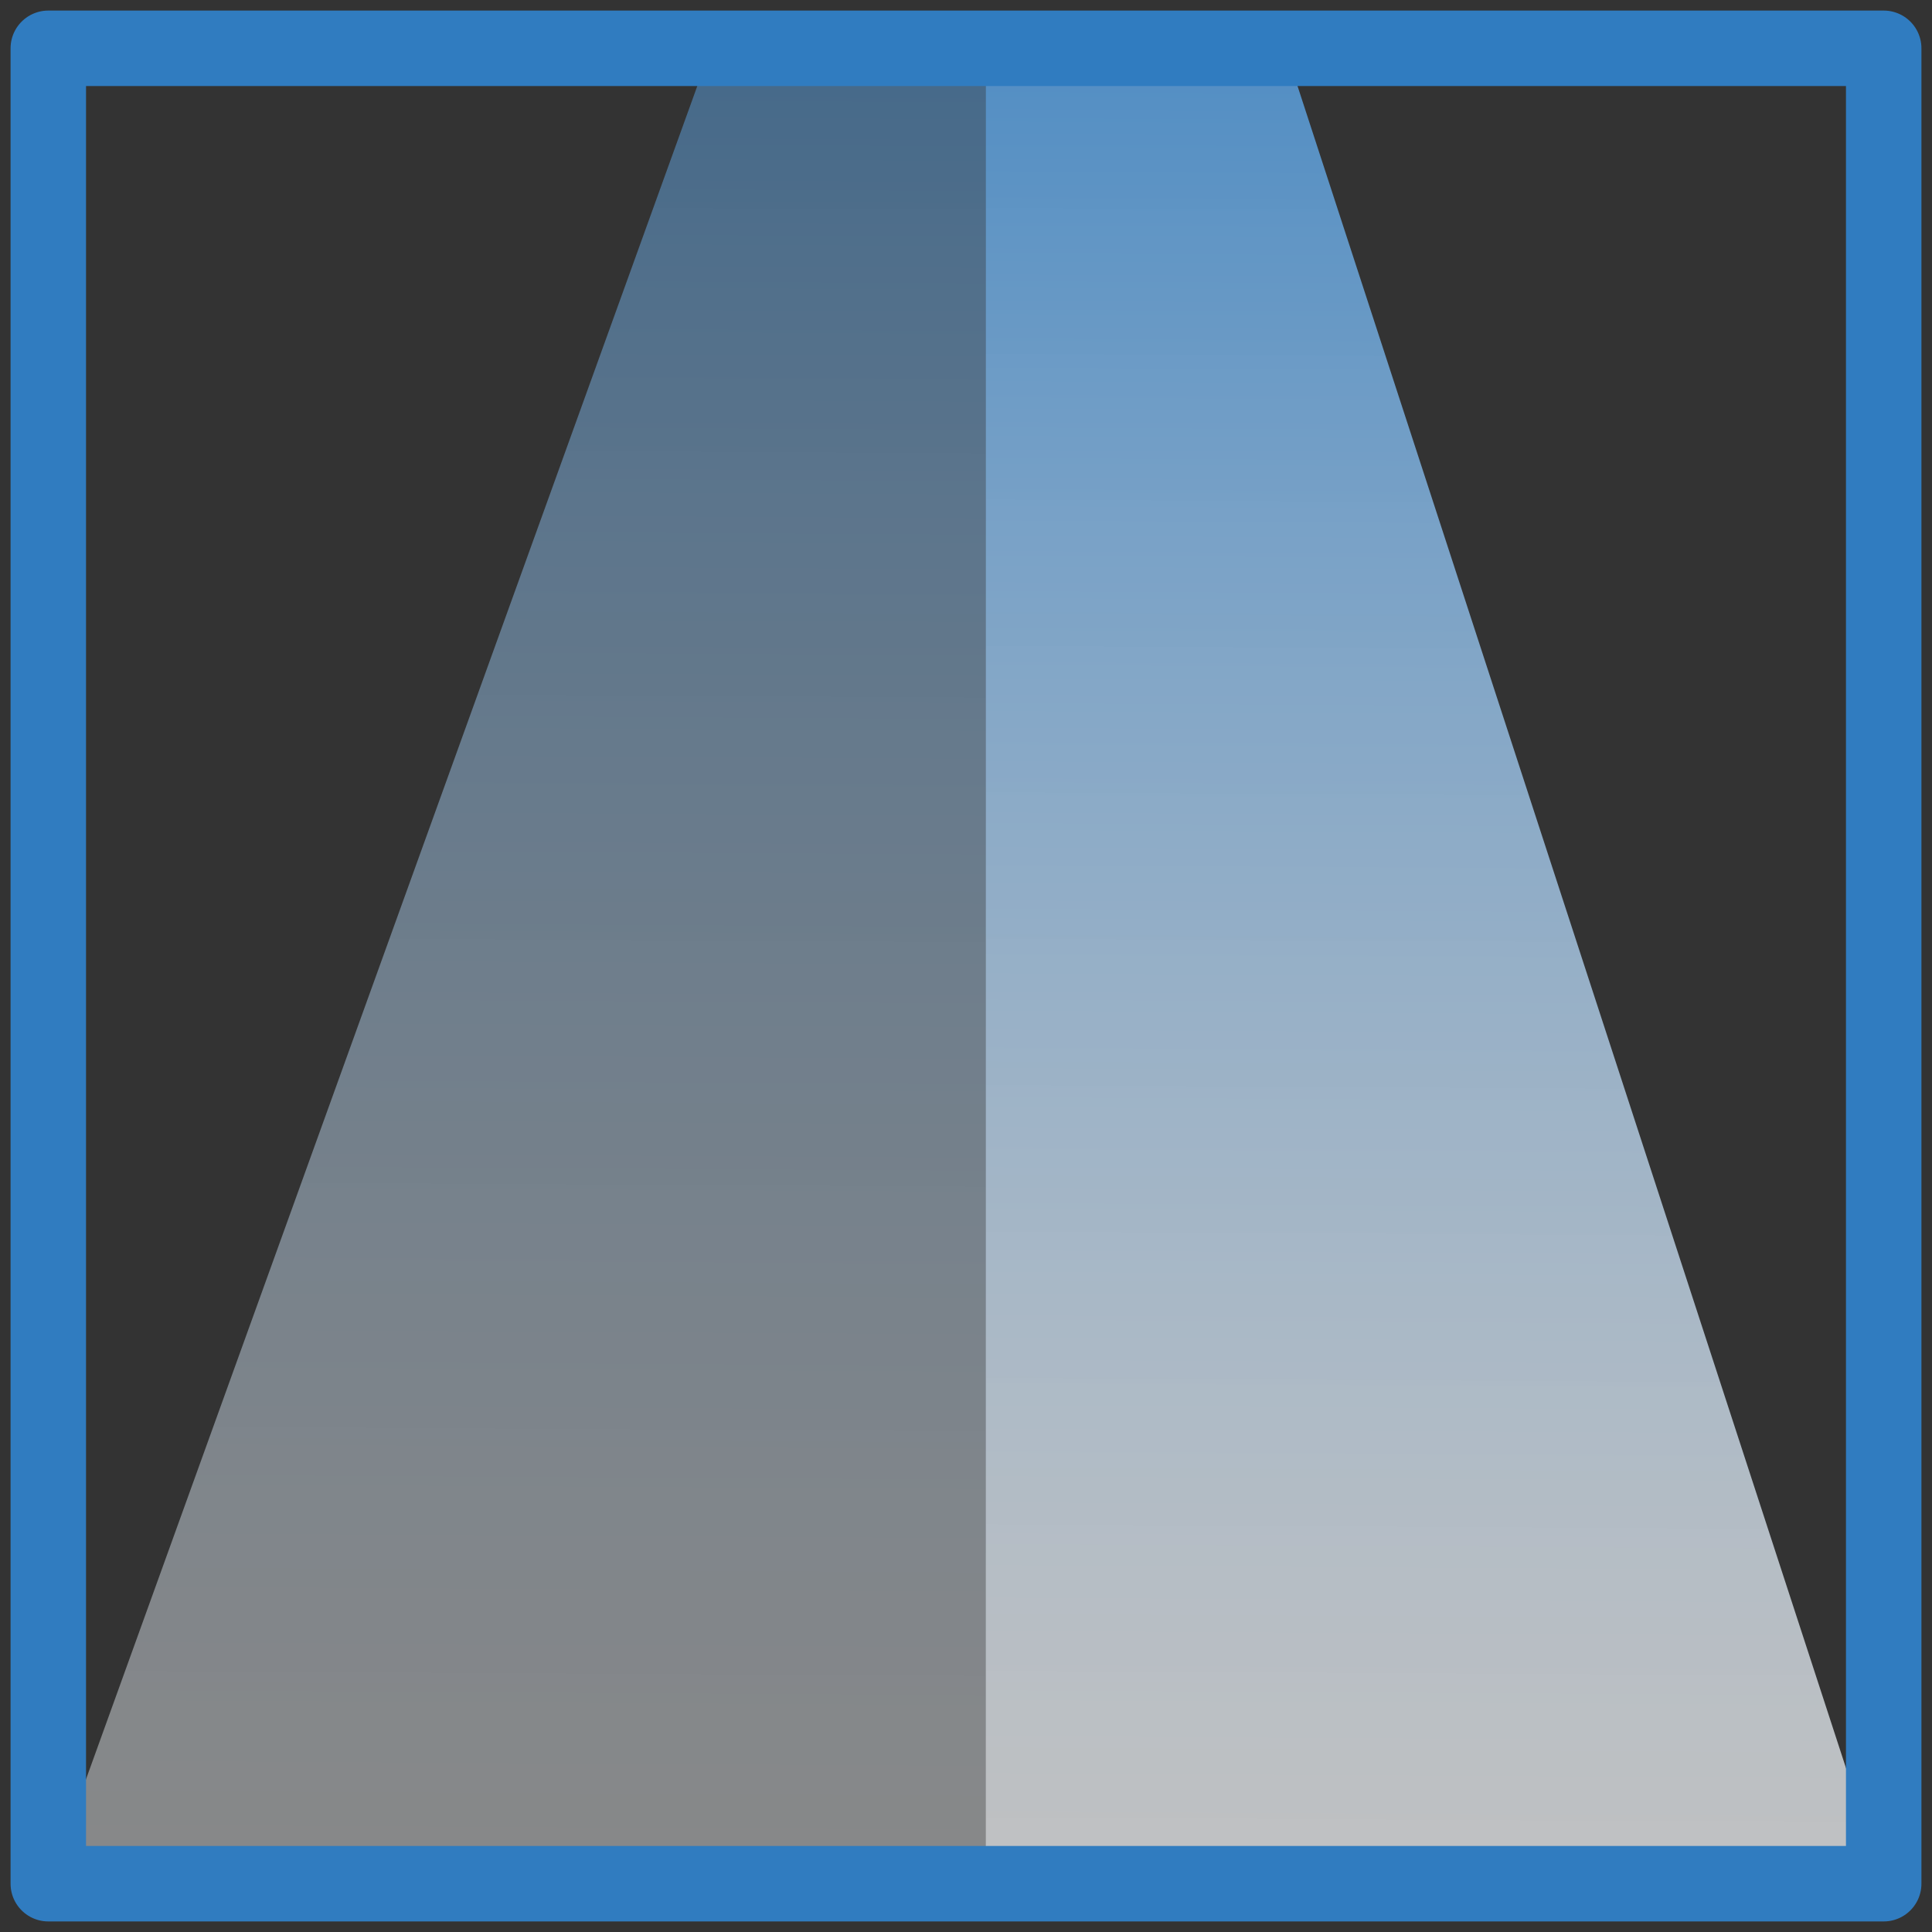 <?xml version="1.0" encoding="utf-8"?>
<!-- Generator: Adobe Illustrator 24.1.1, SVG Export Plug-In . SVG Version: 6.00 Build 0)  -->
<svg version="1.1" id="Livello_1" xmlns="http://www.w3.org/2000/svg" xmlns:xlink="http://www.w3.org/1999/xlink" x="0px" y="0px"
	 viewBox="0 0 256 256" style="enable-background:new 0 0 256 256;" xml:space="preserve">
<rect x="0" y="0" width="256" height="256" fill="#333333" stroke="none"/>
<style type="text/css">
	.st0{display:none;}
	.st1{display:inline;fill:#307CC0;}
	.st2{display:inline;fill:none;stroke:#307CC0;stroke-miterlimit:10;}
	.st3{display:none;fill:#307CC0;}
	.st4{opacity:0.6;fill:url(#SVGID_1_);}
	.st5{fill:url(#SVGID_2_);}
	.st6{fill:none;stroke:#307CC0;stroke-width:10;stroke-linecap:round;stroke-linejoin:round;stroke-miterlimit:10;}
</style>
<g class="st0">
	<path class="st1" d="M2.5,128c4-4.3,7.6-8.5,11.4-12.5c19.1-19.4,40.5-35.7,65.6-46.7c16-7,32.7-11,50.3-10.7
		c16.7,0.3,32.5,4.5,47.7,11.2C197.5,78.1,215,90.4,231,105c7.8,7.1,15,14.9,22.5,22.4c-0.7,1.1-1.1,1.7-1.5,2.2
		c-22.1,25.5-47.7,46.2-79.1,59.1c-17.3,7.2-35.3,10.5-54.1,8.9c-16.5-1.5-32-6.4-46.8-13.8c-23.2-11.6-43.1-27.4-60.9-46.2
		C8.3,134.5,5.6,131.4,2.5,128z M17,127.7c0.3,0.6,0.4,0.8,0.6,1c17.5,18.9,37.3,34.8,60.6,46.1c13.8,6.8,28.4,11.2,43.9,12.2
		c16.4,1,32.1-2.2,47.2-8.3c20.7-8.4,38.7-21,55.2-36c5.1-4.6,9.8-9.6,14.7-14.3c-0.3-0.6-0.4-0.8-0.6-1c-16.9-18.3-36-33.7-58.3-45
		c-15.8-8-32.5-13.1-50.4-13.4c-14.9-0.3-29.2,2.9-42.9,8.4c-20.7,8.4-38.7,21-55.2,36C26.6,117.9,21.8,122.9,17,127.7z"/>
	<path class="st2" d="M17,127.7c4.9-4.8,9.6-9.7,14.7-14.3c16.5-14.9,34.4-27.6,55.2-36c13.8-5.5,28-8.7,42.9-8.4
		c17.9,0.3,34.6,5.4,50.4,13.4c22.3,11.3,41.4,26.8,58.3,45c0.2,0.2,0.2,0.4,0.6,1c-4.9,4.8-9.6,9.7-14.7,14.3
		c-16.5,14.9-34.4,27.6-55.2,36c-15.1,6.1-30.8,9.3-47.2,8.3c-15.5-1-30-5.4-43.9-12.2c-23.2-11.3-43-27.3-60.6-46.1
		C17.4,128.5,17.3,128.2,17,127.7z"/>
	<path class="st1" d="M170.7,128.3c-0.1,25-17.8,42.5-42.8,42.4c-24.9-0.1-42.5-17.9-42.5-42.8c0-24.6,18.2-42.6,42.9-42.5
		C153.1,85.4,170.7,103.3,170.7,128.3z"/>
</g>
<path class="st3" d="M7.3,30.6h30.8l0.7,0.8v10.8h144.5V31.6l0.6-1h20.4l0.6,0.7v57.8h2.6c2.4,0,4.4,2,4.4,4.4
	c0,0,20.3,7.7,28.8,26.7c0,0,1.6,2.4,4.6,10.9c0,0,1.5,6,1.7,7.7c0.2,1.7,1.6,32.5,1.6,32.5H139.9l1-30.4c0,0,0.5-15.9,15.1-33
	c0,0,8.9-9.9,20.4-14.3c0-2.5,2-4.6,4.6-4.6h2.4V60.6H38.7v31.4h-4.1v468H11.1V92H7.3V30.8V30.6z"/>
<linearGradient id="SVGID_1_" gradientUnits="userSpaceOnUse" x1="462.164" y1="2058.202" x2="540.754" y2="1771.815" gradientTransform="matrix(-0.966 0.259 -0.259 -0.966 1049.355 1828.219)">
	<stop  offset="0" style="stop-color:#307CC0"/>
	<stop  offset="0.369" style="stop-color:#81AFD9;stop-opacity:0.889"/>
	<stop  offset="0.803" style="stop-color:#DBE8F4;stop-opacity:0.759"/>
	<stop  offset="1" style="stop-color:#FFFFFF;stop-opacity:0.7"/>
</linearGradient>
<polyline class="st4" points="130.6,249.6 6.4,249.6 94.2,6.4 130.6,6.4 "/>
<linearGradient id="SVGID_2_" gradientUnits="userSpaceOnUse" x1="345.575" y1="2026.356" x2="424" y2="1740.566" gradientTransform="matrix(-0.966 0.259 -0.259 -0.966 1049.355 1828.219)">
	<stop  offset="0" style="stop-color:#307CC0"/>
	<stop  offset="0.369" style="stop-color:#81AFD9;stop-opacity:0.889"/>
	<stop  offset="0.803" style="stop-color:#DBE8F4;stop-opacity:0.759"/>
	<stop  offset="1" style="stop-color:#FFFFFF;stop-opacity:0.7"/>
</linearGradient>
<polyline class="st5" points="130.6,6.4 170.3,6.4 249.6,249.6 130.6,249.6 "/>
<rect x="6.4" y="6.4" class="st6" width="243.2" height="243.2"/>
</svg>
